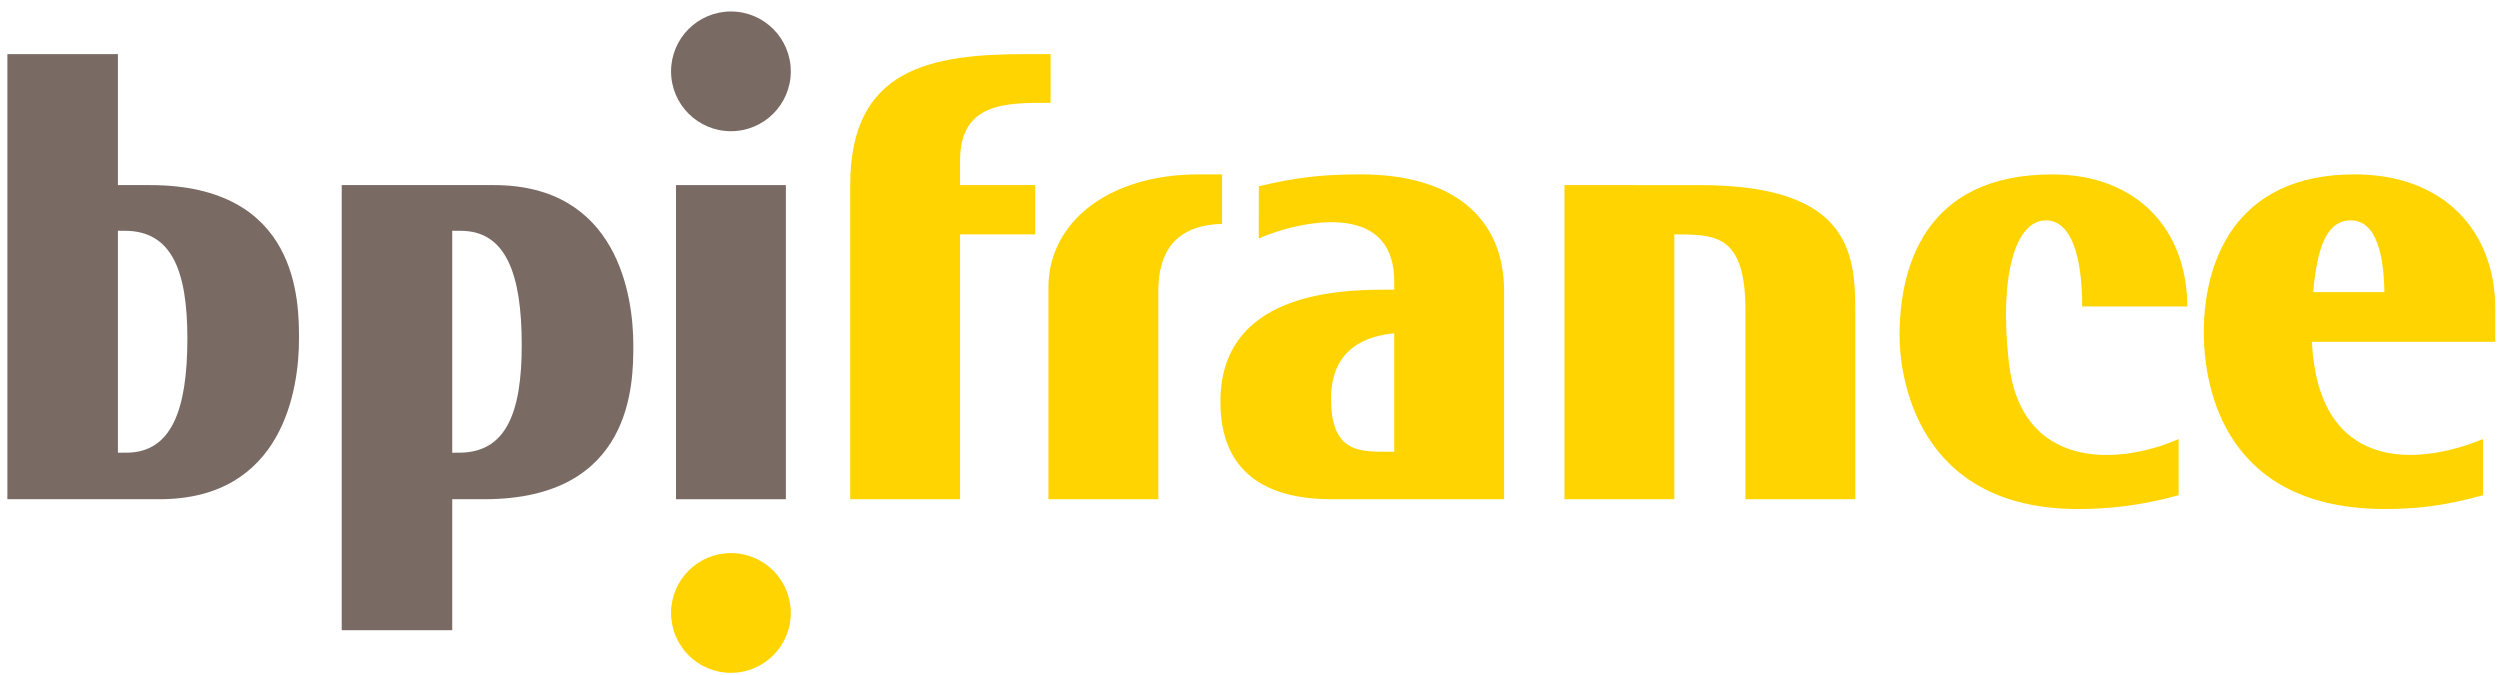 <svg width="189" height="51" viewBox="0 0 189 51" fill="none" xmlns="http://www.w3.org/2000/svg">
<g clip-path="url(#clip0_2517_73270)">
<path d="M157.413 23.171L165.358 23.169C165.358 17.469 161.66 13.186 155.15 13.186C145.421 13.186 143.607 20.303 143.607 25.387C143.607 28.381 144.848 38.482 157.103 38.482C159.231 38.482 161.687 38.273 164.705 37.439V33.194C159.904 35.284 152.787 35.373 151.877 27.469C151.119 20.862 152.349 16.661 154.663 16.661C156.67 16.661 157.413 19.583 157.413 23.171Z" fill="#FFD400"/>
<path d="M180.26 22.085C180.218 19.372 179.692 16.661 177.719 16.661C175.854 16.661 175.165 18.819 174.879 22.085H180.26ZM188.643 23.341V25.84H174.779C175.266 35.598 182.577 35.298 187.714 33.194V37.439C184.696 38.273 182.608 38.48 180.291 38.48C168.381 38.48 166.608 29.61 166.608 25.108C166.608 19.896 168.887 13.175 178.009 13.183C184.732 13.186 188.643 17.44 188.643 23.341Z" fill="#FFD400"/>
<path d="M104.051 34.145L105.405 34.15V25.2C103.44 25.376 100.628 26.246 100.625 30.14C100.625 33.788 102.357 34.076 104.051 34.145ZM113.711 22.013V37.741L100.609 37.739C95.788 37.733 92.252 35.759 92.263 30.356C92.281 21.587 102.45 21.906 105.405 21.898V21.29C105.41 15.944 100.106 16.463 96.933 17.386C96.256 17.593 95.653 17.815 95.162 18.032L95.166 14.082C97.993 13.411 99.897 13.183 102.876 13.183C109.859 13.183 113.711 16.474 113.711 22.013Z" fill="#FFD400"/>
<path d="M92.39 13.183H90.619C83.745 13.185 79.267 16.84 79.261 21.722V37.741H87.569V21.978C87.575 17.556 90.528 16.982 92.39 16.924V13.183Z" fill="#FFD400"/>
<path d="M77.654 4.09C70.407 4.09 64.276 5.115 64.276 13.982V37.741H72.581L72.582 17.721H78.26V13.993H72.582V12.131C72.587 7.708 76.09 7.772 79.424 7.772L79.422 4.09H77.654Z" fill="#FFD400"/>
<path d="M118.272 13.993V37.741H126.578V17.723H127.022C129.909 17.735 131.955 17.989 131.955 23.463V37.741H140.261V23.923C140.261 19.492 140.241 13.994 128.493 13.994L118.272 13.993Z" fill="#FFD400"/>
<path d="M59.784 46.341C59.784 48.84 57.759 50.866 55.258 50.866C52.759 50.866 50.732 48.84 50.732 46.341C50.732 43.842 52.759 41.813 55.258 41.813C57.759 41.813 59.784 43.842 59.784 46.341Z" fill="#FFD400"/>
<path d="M51.105 37.741H59.412V13.993H51.105V37.741Z" fill="#796A64"/>
<path d="M9.548 34.223C12.976 34.223 14.165 30.97 14.165 25.587C14.165 20.45 12.976 17.448 9.432 17.448L8.914 17.445V34.225L9.548 34.223ZM12.059 37.741H0.558V4.09H8.914V13.993H11.331C22.61 13.993 22.604 22.816 22.604 25.641C22.604 29.365 21.424 37.741 12.059 37.741Z" fill="#796A64"/>
<path d="M34.825 17.449L34.189 17.445V34.225L34.707 34.223C38.25 34.223 39.443 31.221 39.443 26.088C39.443 20.702 38.25 17.449 34.825 17.449ZM37.334 13.993C46.701 13.993 47.879 22.371 47.879 26.091C47.879 28.917 47.885 37.741 36.606 37.741H34.189V47.645H25.834V13.993H37.334Z" fill="#796A64"/>
<path d="M59.784 5.396C59.784 7.893 57.759 9.919 55.258 9.919C52.759 9.919 50.732 7.893 50.732 5.396C50.732 2.897 52.759 0.868 55.258 0.868C57.759 0.868 59.784 2.897 59.784 5.396Z" fill="#796A64"/>
</g>
<defs>
<clipPath id="clip0_2517_73270">
<rect width="188.084" height="50" fill="white" transform="translate(0.558 0.867)"/>
</clipPath>
</defs>
</svg>
